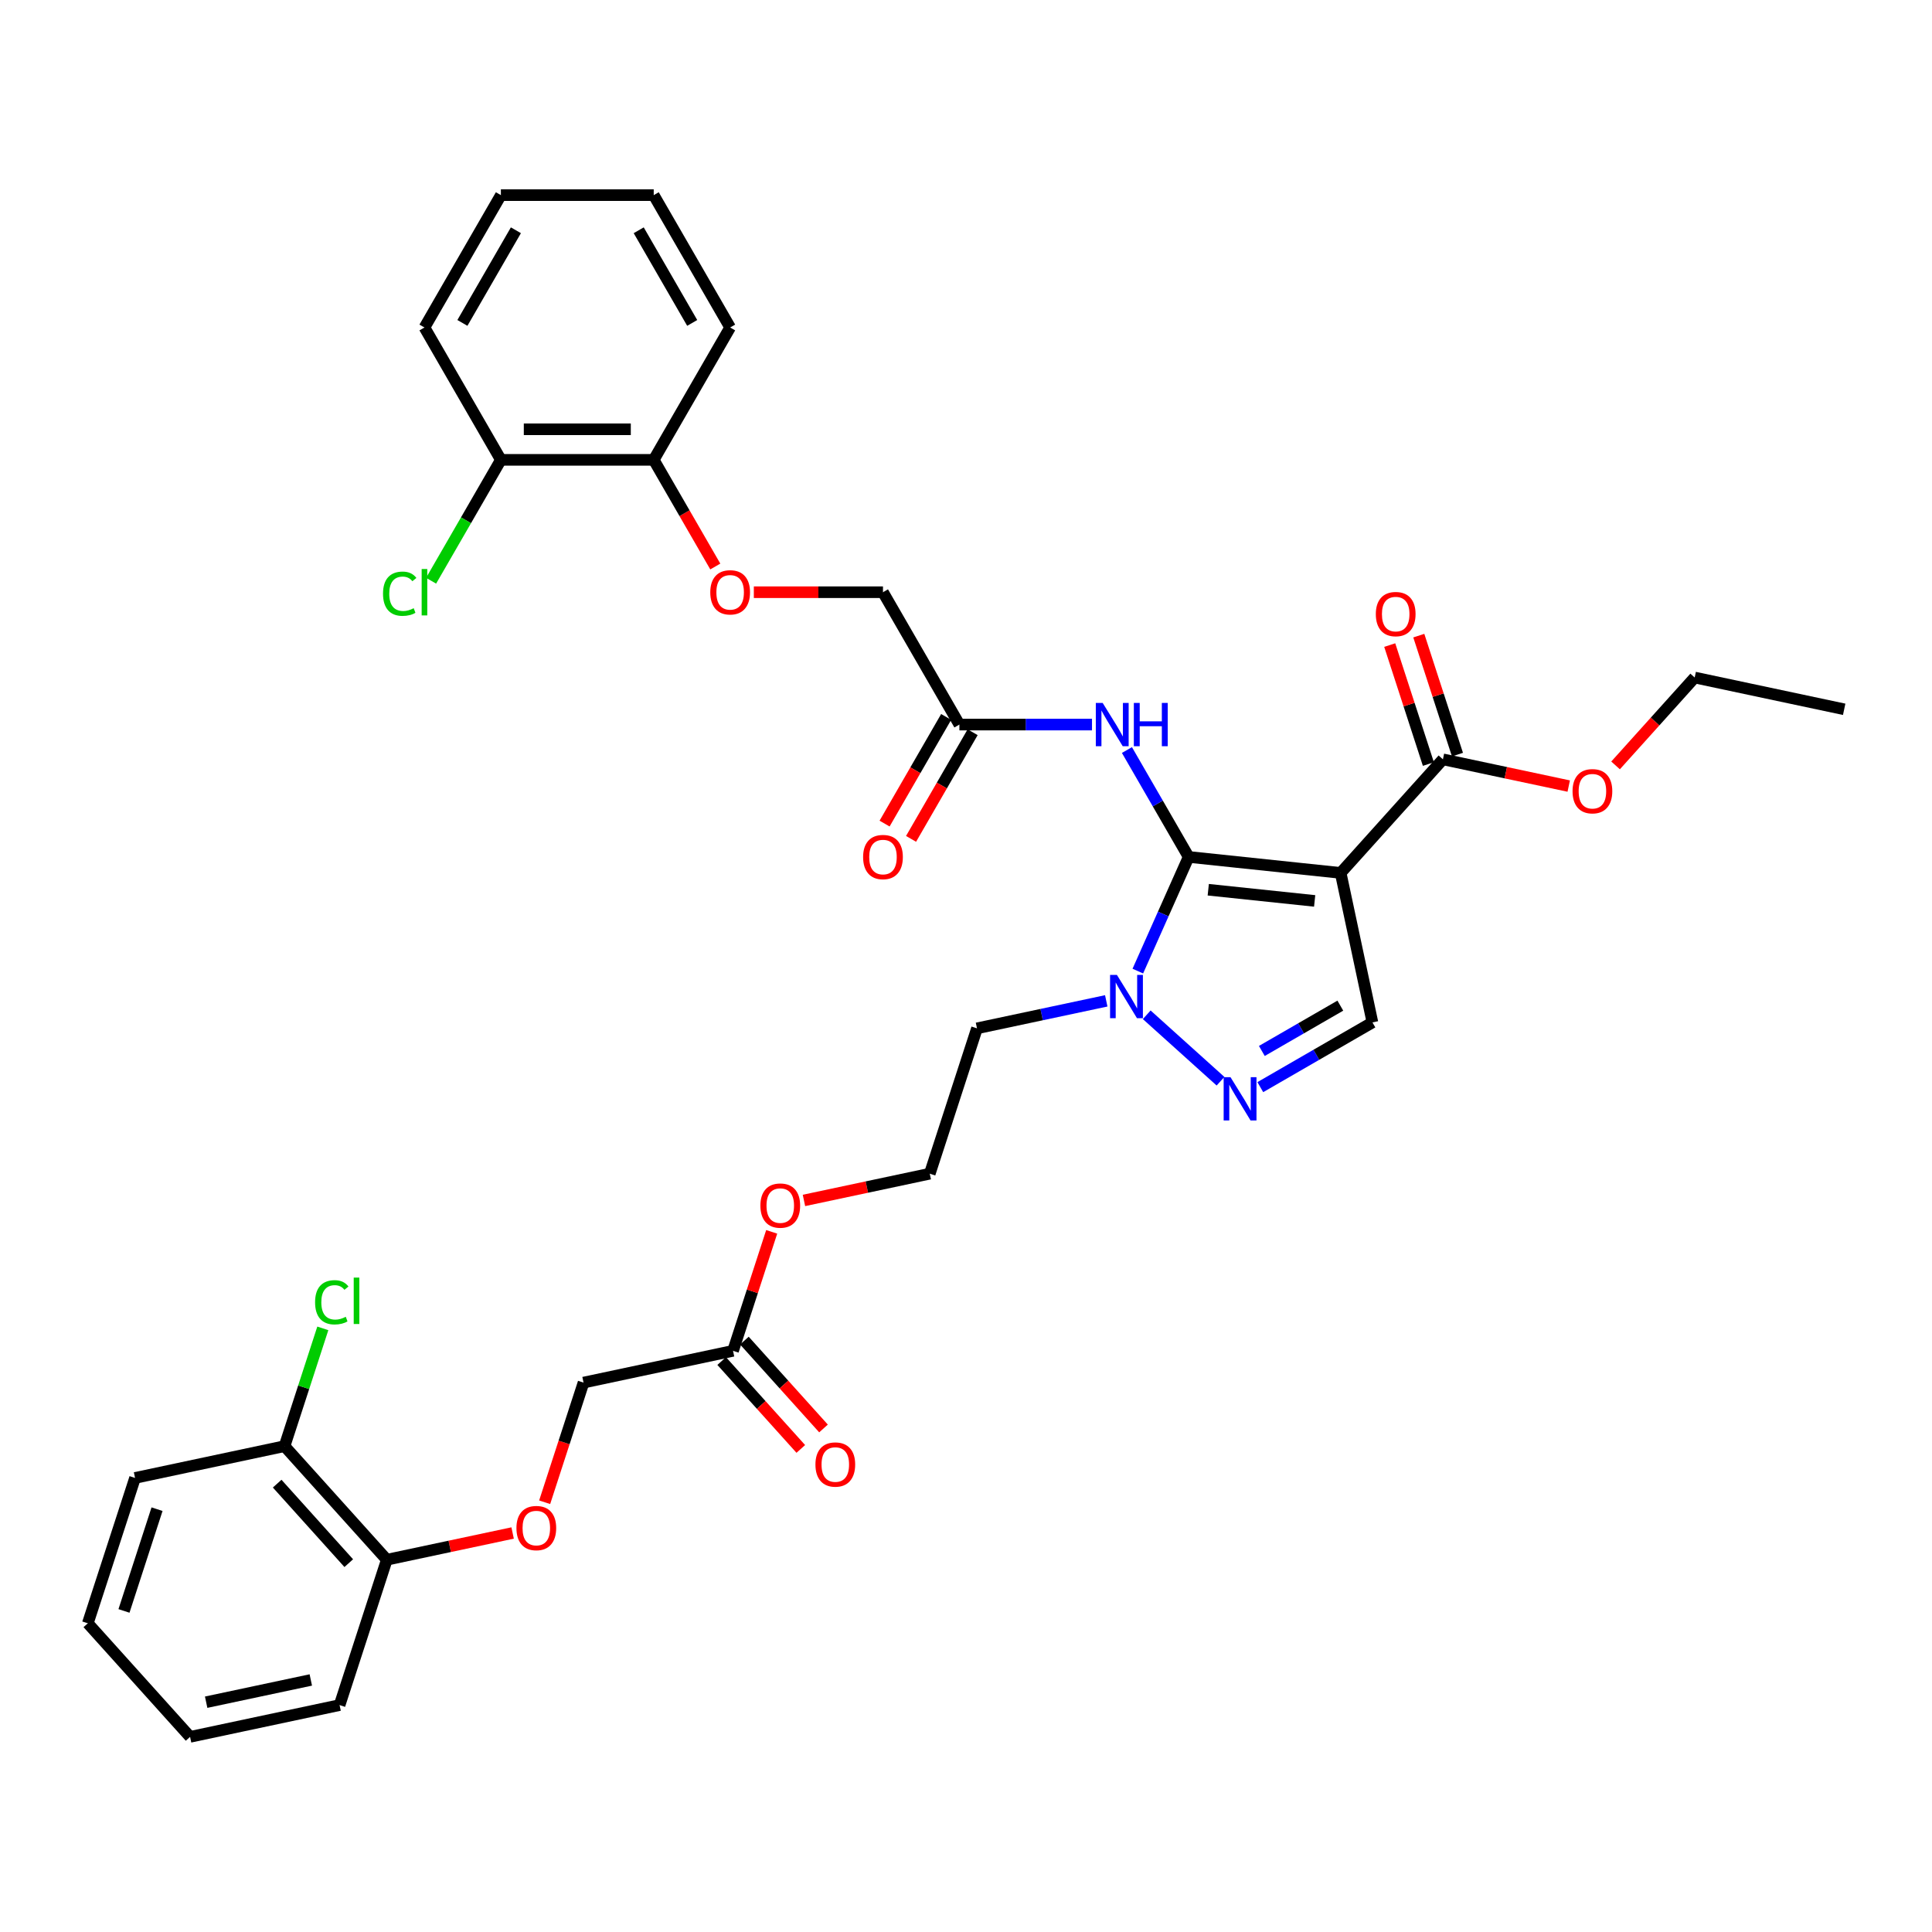 <?xml version='1.0' encoding='iso-8859-1'?>
<svg version='1.1' baseProfile='full'
              xmlns='http://www.w3.org/2000/svg'
                      xmlns:rdkit='http://www.rdkit.org/xml'
                      xmlns:xlink='http://www.w3.org/1999/xlink'
                  xml:space='preserve'
width='1000px' height='1000px' viewBox='0 0 1000 1000'>
<!-- END OF HEADER -->
<rect style='opacity:1.0;fill:#FFFFFF;stroke:none' width='1000' height='1000' x='0' y='0'> </rect>
<path class='bond-0' d='M 615.245,443.548 L 693.919,451.817' style='fill:none;fill-rule:evenodd;stroke:#000000;stroke-width:6px;stroke-linecap:butt;stroke-linejoin:miter;stroke-opacity:1' />
<path class='bond-0' d='M 625.392,460.524 L 680.464,466.312' style='fill:none;fill-rule:evenodd;stroke:#000000;stroke-width:6px;stroke-linecap:butt;stroke-linejoin:miter;stroke-opacity:1' />
<path class='bond-1' d='M 615.245,443.548 L 602.09,473.093' style='fill:none;fill-rule:evenodd;stroke:#000000;stroke-width:6px;stroke-linecap:butt;stroke-linejoin:miter;stroke-opacity:1' />
<path class='bond-1' d='M 602.09,473.093 L 588.936,502.638' style='fill:none;fill-rule:evenodd;stroke:#0000FF;stroke-width:6px;stroke-linecap:butt;stroke-linejoin:miter;stroke-opacity:1' />
<path class='bond-4' d='M 615.245,443.548 L 599.272,415.883' style='fill:none;fill-rule:evenodd;stroke:#000000;stroke-width:6px;stroke-linecap:butt;stroke-linejoin:miter;stroke-opacity:1' />
<path class='bond-4' d='M 599.272,415.883 L 583.3,388.218' style='fill:none;fill-rule:evenodd;stroke:#0000FF;stroke-width:6px;stroke-linecap:butt;stroke-linejoin:miter;stroke-opacity:1' />
<path class='bond-3' d='M 693.919,451.817 L 710.367,529.197' style='fill:none;fill-rule:evenodd;stroke:#000000;stroke-width:6px;stroke-linecap:butt;stroke-linejoin:miter;stroke-opacity:1' />
<path class='bond-5' d='M 693.919,451.817 L 746.853,393.029' style='fill:none;fill-rule:evenodd;stroke:#000000;stroke-width:6px;stroke-linecap:butt;stroke-linejoin:miter;stroke-opacity:1' />
<path class='bond-2' d='M 593.542,525.248 L 631.736,559.637' style='fill:none;fill-rule:evenodd;stroke:#0000FF;stroke-width:6px;stroke-linecap:butt;stroke-linejoin:miter;stroke-opacity:1' />
<path class='bond-17' d='M 572.594,518.043 L 539.142,525.154' style='fill:none;fill-rule:evenodd;stroke:#0000FF;stroke-width:6px;stroke-linecap:butt;stroke-linejoin:miter;stroke-opacity:1' />
<path class='bond-17' d='M 539.142,525.154 L 505.689,532.265' style='fill:none;fill-rule:evenodd;stroke:#000000;stroke-width:6px;stroke-linecap:butt;stroke-linejoin:miter;stroke-opacity:1' />
<path class='bond-35' d='M 652.331,562.704 L 681.349,545.95' style='fill:none;fill-rule:evenodd;stroke:#0000FF;stroke-width:6px;stroke-linecap:butt;stroke-linejoin:miter;stroke-opacity:1' />
<path class='bond-35' d='M 681.349,545.95 L 710.367,529.197' style='fill:none;fill-rule:evenodd;stroke:#000000;stroke-width:6px;stroke-linecap:butt;stroke-linejoin:miter;stroke-opacity:1' />
<path class='bond-35' d='M 653.126,543.976 L 673.438,532.248' style='fill:none;fill-rule:evenodd;stroke:#0000FF;stroke-width:6px;stroke-linecap:butt;stroke-linejoin:miter;stroke-opacity:1' />
<path class='bond-35' d='M 673.438,532.248 L 693.751,520.521' style='fill:none;fill-rule:evenodd;stroke:#000000;stroke-width:6px;stroke-linecap:butt;stroke-linejoin:miter;stroke-opacity:1' />
<path class='bond-6' d='M 565.217,375.039 L 530.899,375.039' style='fill:none;fill-rule:evenodd;stroke:#0000FF;stroke-width:6px;stroke-linecap:butt;stroke-linejoin:miter;stroke-opacity:1' />
<path class='bond-6' d='M 530.899,375.039 L 496.582,375.039' style='fill:none;fill-rule:evenodd;stroke:#000000;stroke-width:6px;stroke-linecap:butt;stroke-linejoin:miter;stroke-opacity:1' />
<path class='bond-10' d='M 754.377,390.584 L 744.372,359.793' style='fill:none;fill-rule:evenodd;stroke:#000000;stroke-width:6px;stroke-linecap:butt;stroke-linejoin:miter;stroke-opacity:1' />
<path class='bond-10' d='M 744.372,359.793 L 734.367,329.002' style='fill:none;fill-rule:evenodd;stroke:#FF0000;stroke-width:6px;stroke-linecap:butt;stroke-linejoin:miter;stroke-opacity:1' />
<path class='bond-10' d='M 739.329,395.473 L 729.325,364.682' style='fill:none;fill-rule:evenodd;stroke:#000000;stroke-width:6px;stroke-linecap:butt;stroke-linejoin:miter;stroke-opacity:1' />
<path class='bond-10' d='M 729.325,364.682 L 719.32,333.891' style='fill:none;fill-rule:evenodd;stroke:#FF0000;stroke-width:6px;stroke-linecap:butt;stroke-linejoin:miter;stroke-opacity:1' />
<path class='bond-20' d='M 746.853,393.029 L 779.412,399.949' style='fill:none;fill-rule:evenodd;stroke:#000000;stroke-width:6px;stroke-linecap:butt;stroke-linejoin:miter;stroke-opacity:1' />
<path class='bond-20' d='M 779.412,399.949 L 811.971,406.87' style='fill:none;fill-rule:evenodd;stroke:#FF0000;stroke-width:6px;stroke-linecap:butt;stroke-linejoin:miter;stroke-opacity:1' />
<path class='bond-13' d='M 489.731,371.083 L 473.795,398.685' style='fill:none;fill-rule:evenodd;stroke:#000000;stroke-width:6px;stroke-linecap:butt;stroke-linejoin:miter;stroke-opacity:1' />
<path class='bond-13' d='M 473.795,398.685 L 457.86,426.287' style='fill:none;fill-rule:evenodd;stroke:#FF0000;stroke-width:6px;stroke-linecap:butt;stroke-linejoin:miter;stroke-opacity:1' />
<path class='bond-13' d='M 503.433,378.994 L 487.497,406.596' style='fill:none;fill-rule:evenodd;stroke:#000000;stroke-width:6px;stroke-linecap:butt;stroke-linejoin:miter;stroke-opacity:1' />
<path class='bond-13' d='M 487.497,406.596 L 471.561,434.198' style='fill:none;fill-rule:evenodd;stroke:#FF0000;stroke-width:6px;stroke-linecap:butt;stroke-linejoin:miter;stroke-opacity:1' />
<path class='bond-18' d='M 496.582,375.039 L 457.028,306.529' style='fill:none;fill-rule:evenodd;stroke:#000000;stroke-width:6px;stroke-linecap:butt;stroke-linejoin:miter;stroke-opacity:1' />
<path class='bond-7' d='M 379.418,699.185 L 389.423,668.394' style='fill:none;fill-rule:evenodd;stroke:#000000;stroke-width:6px;stroke-linecap:butt;stroke-linejoin:miter;stroke-opacity:1' />
<path class='bond-7' d='M 389.423,668.394 L 399.427,637.603' style='fill:none;fill-rule:evenodd;stroke:#FF0000;stroke-width:6px;stroke-linecap:butt;stroke-linejoin:miter;stroke-opacity:1' />
<path class='bond-14' d='M 373.539,704.478 L 394.016,727.22' style='fill:none;fill-rule:evenodd;stroke:#000000;stroke-width:6px;stroke-linecap:butt;stroke-linejoin:miter;stroke-opacity:1' />
<path class='bond-14' d='M 394.016,727.22 L 414.492,749.961' style='fill:none;fill-rule:evenodd;stroke:#FF0000;stroke-width:6px;stroke-linecap:butt;stroke-linejoin:miter;stroke-opacity:1' />
<path class='bond-14' d='M 385.297,693.891 L 405.773,716.633' style='fill:none;fill-rule:evenodd;stroke:#000000;stroke-width:6px;stroke-linecap:butt;stroke-linejoin:miter;stroke-opacity:1' />
<path class='bond-14' d='M 405.773,716.633 L 426.25,739.374' style='fill:none;fill-rule:evenodd;stroke:#FF0000;stroke-width:6px;stroke-linecap:butt;stroke-linejoin:miter;stroke-opacity:1' />
<path class='bond-19' d='M 379.418,699.185 L 302.039,715.632' style='fill:none;fill-rule:evenodd;stroke:#000000;stroke-width:6px;stroke-linecap:butt;stroke-linejoin:miter;stroke-opacity:1' />
<path class='bond-8' d='M 390.182,306.529 L 423.605,306.529' style='fill:none;fill-rule:evenodd;stroke:#FF0000;stroke-width:6px;stroke-linecap:butt;stroke-linejoin:miter;stroke-opacity:1' />
<path class='bond-8' d='M 423.605,306.529 L 457.028,306.529' style='fill:none;fill-rule:evenodd;stroke:#000000;stroke-width:6px;stroke-linecap:butt;stroke-linejoin:miter;stroke-opacity:1' />
<path class='bond-11' d='M 370.238,293.223 L 354.302,265.621' style='fill:none;fill-rule:evenodd;stroke:#FF0000;stroke-width:6px;stroke-linecap:butt;stroke-linejoin:miter;stroke-opacity:1' />
<path class='bond-11' d='M 354.302,265.621 L 338.366,238.019' style='fill:none;fill-rule:evenodd;stroke:#000000;stroke-width:6px;stroke-linecap:butt;stroke-linejoin:miter;stroke-opacity:1' />
<path class='bond-9' d='M 281.916,777.563 L 291.977,746.597' style='fill:none;fill-rule:evenodd;stroke:#FF0000;stroke-width:6px;stroke-linecap:butt;stroke-linejoin:miter;stroke-opacity:1' />
<path class='bond-9' d='M 291.977,746.597 L 302.039,715.632' style='fill:none;fill-rule:evenodd;stroke:#000000;stroke-width:6px;stroke-linecap:butt;stroke-linejoin:miter;stroke-opacity:1' />
<path class='bond-12' d='M 265.331,793.475 L 232.772,800.396' style='fill:none;fill-rule:evenodd;stroke:#FF0000;stroke-width:6px;stroke-linecap:butt;stroke-linejoin:miter;stroke-opacity:1' />
<path class='bond-12' d='M 232.772,800.396 L 200.213,807.316' style='fill:none;fill-rule:evenodd;stroke:#000000;stroke-width:6px;stroke-linecap:butt;stroke-linejoin:miter;stroke-opacity:1' />
<path class='bond-15' d='M 338.366,238.019 L 259.258,238.019' style='fill:none;fill-rule:evenodd;stroke:#000000;stroke-width:6px;stroke-linecap:butt;stroke-linejoin:miter;stroke-opacity:1' />
<path class='bond-15' d='M 326.5,222.198 L 271.124,222.198' style='fill:none;fill-rule:evenodd;stroke:#000000;stroke-width:6px;stroke-linecap:butt;stroke-linejoin:miter;stroke-opacity:1' />
<path class='bond-26' d='M 338.366,238.019 L 377.92,169.51' style='fill:none;fill-rule:evenodd;stroke:#000000;stroke-width:6px;stroke-linecap:butt;stroke-linejoin:miter;stroke-opacity:1' />
<path class='bond-16' d='M 200.213,807.316 L 147.28,748.527' style='fill:none;fill-rule:evenodd;stroke:#000000;stroke-width:6px;stroke-linecap:butt;stroke-linejoin:miter;stroke-opacity:1' />
<path class='bond-16' d='M 180.516,809.085 L 143.462,767.932' style='fill:none;fill-rule:evenodd;stroke:#000000;stroke-width:6px;stroke-linecap:butt;stroke-linejoin:miter;stroke-opacity:1' />
<path class='bond-25' d='M 200.213,807.316 L 175.768,882.552' style='fill:none;fill-rule:evenodd;stroke:#000000;stroke-width:6px;stroke-linecap:butt;stroke-linejoin:miter;stroke-opacity:1' />
<path class='bond-22' d='M 259.258,238.019 L 241.198,269.301' style='fill:none;fill-rule:evenodd;stroke:#000000;stroke-width:6px;stroke-linecap:butt;stroke-linejoin:miter;stroke-opacity:1' />
<path class='bond-22' d='M 241.198,269.301 L 223.137,300.582' style='fill:none;fill-rule:evenodd;stroke:#00CC00;stroke-width:6px;stroke-linecap:butt;stroke-linejoin:miter;stroke-opacity:1' />
<path class='bond-28' d='M 259.258,238.019 L 219.704,169.51' style='fill:none;fill-rule:evenodd;stroke:#000000;stroke-width:6px;stroke-linecap:butt;stroke-linejoin:miter;stroke-opacity:1' />
<path class='bond-23' d='M 147.28,748.527 L 157.184,718.045' style='fill:none;fill-rule:evenodd;stroke:#000000;stroke-width:6px;stroke-linecap:butt;stroke-linejoin:miter;stroke-opacity:1' />
<path class='bond-23' d='M 157.184,718.045 L 167.089,687.562' style='fill:none;fill-rule:evenodd;stroke:#00CC00;stroke-width:6px;stroke-linecap:butt;stroke-linejoin:miter;stroke-opacity:1' />
<path class='bond-27' d='M 147.28,748.527 L 69.9,764.975' style='fill:none;fill-rule:evenodd;stroke:#000000;stroke-width:6px;stroke-linecap:butt;stroke-linejoin:miter;stroke-opacity:1' />
<path class='bond-24' d='M 505.689,532.265 L 481.243,607.501' style='fill:none;fill-rule:evenodd;stroke:#000000;stroke-width:6px;stroke-linecap:butt;stroke-linejoin:miter;stroke-opacity:1' />
<path class='bond-29' d='M 836.213,396.17 L 856.69,373.429' style='fill:none;fill-rule:evenodd;stroke:#FF0000;stroke-width:6px;stroke-linecap:butt;stroke-linejoin:miter;stroke-opacity:1' />
<path class='bond-29' d='M 856.69,373.429 L 877.166,350.687' style='fill:none;fill-rule:evenodd;stroke:#000000;stroke-width:6px;stroke-linecap:butt;stroke-linejoin:miter;stroke-opacity:1' />
<path class='bond-21' d='M 416.126,621.342 L 448.684,614.422' style='fill:none;fill-rule:evenodd;stroke:#FF0000;stroke-width:6px;stroke-linecap:butt;stroke-linejoin:miter;stroke-opacity:1' />
<path class='bond-21' d='M 448.684,614.422 L 481.243,607.501' style='fill:none;fill-rule:evenodd;stroke:#000000;stroke-width:6px;stroke-linecap:butt;stroke-linejoin:miter;stroke-opacity:1' />
<path class='bond-33' d='M 175.768,882.552 L 98.388,899' style='fill:none;fill-rule:evenodd;stroke:#000000;stroke-width:6px;stroke-linecap:butt;stroke-linejoin:miter;stroke-opacity:1' />
<path class='bond-33' d='M 160.871,869.544 L 106.706,881.057' style='fill:none;fill-rule:evenodd;stroke:#000000;stroke-width:6px;stroke-linecap:butt;stroke-linejoin:miter;stroke-opacity:1' />
<path class='bond-32' d='M 377.92,169.51 L 338.366,101' style='fill:none;fill-rule:evenodd;stroke:#000000;stroke-width:6px;stroke-linecap:butt;stroke-linejoin:miter;stroke-opacity:1' />
<path class='bond-32' d='M 358.285,167.144 L 330.597,119.187' style='fill:none;fill-rule:evenodd;stroke:#000000;stroke-width:6px;stroke-linecap:butt;stroke-linejoin:miter;stroke-opacity:1' />
<path class='bond-37' d='M 69.9,764.975 L 45.455,840.211' style='fill:none;fill-rule:evenodd;stroke:#000000;stroke-width:6px;stroke-linecap:butt;stroke-linejoin:miter;stroke-opacity:1' />
<path class='bond-37' d='M 81.281,781.149 L 64.169,833.815' style='fill:none;fill-rule:evenodd;stroke:#000000;stroke-width:6px;stroke-linecap:butt;stroke-linejoin:miter;stroke-opacity:1' />
<path class='bond-36' d='M 219.704,169.51 L 259.258,101' style='fill:none;fill-rule:evenodd;stroke:#000000;stroke-width:6px;stroke-linecap:butt;stroke-linejoin:miter;stroke-opacity:1' />
<path class='bond-36' d='M 239.339,167.144 L 267.027,119.187' style='fill:none;fill-rule:evenodd;stroke:#000000;stroke-width:6px;stroke-linecap:butt;stroke-linejoin:miter;stroke-opacity:1' />
<path class='bond-30' d='M 877.166,350.687 L 954.545,367.135' style='fill:none;fill-rule:evenodd;stroke:#000000;stroke-width:6px;stroke-linecap:butt;stroke-linejoin:miter;stroke-opacity:1' />
<path class='bond-31' d='M 259.258,101 L 338.366,101' style='fill:none;fill-rule:evenodd;stroke:#000000;stroke-width:6px;stroke-linecap:butt;stroke-linejoin:miter;stroke-opacity:1' />
<path class='bond-34' d='M 98.388,899 L 45.455,840.211' style='fill:none;fill-rule:evenodd;stroke:#000000;stroke-width:6px;stroke-linecap:butt;stroke-linejoin:miter;stroke-opacity:1' />
<path  class='atom-2' d='M 578.116 504.615
L 585.457 516.482
Q 586.185 517.653, 587.356 519.773
Q 588.527 521.893, 588.59 522.019
L 588.59 504.615
L 591.565 504.615
L 591.565 527.019
L 588.495 527.019
L 580.616 514.045
Q 579.698 512.526, 578.717 510.786
Q 577.768 509.046, 577.483 508.508
L 577.483 527.019
L 574.572 527.019
L 574.572 504.615
L 578.116 504.615
' fill='#0000FF'/>
<path  class='atom-3' d='M 636.905 557.549
L 644.246 569.415
Q 644.974 570.586, 646.145 572.706
Q 647.316 574.826, 647.379 574.953
L 647.379 557.549
L 650.353 557.549
L 650.353 579.953
L 647.284 579.953
L 639.405 566.979
Q 638.487 565.46, 637.506 563.72
Q 636.557 561.979, 636.272 561.441
L 636.272 579.953
L 633.361 579.953
L 633.361 557.549
L 636.905 557.549
' fill='#0000FF'/>
<path  class='atom-5' d='M 570.738 363.837
L 578.08 375.703
Q 578.807 376.874, 579.978 378.994
Q 581.149 381.114, 581.212 381.241
L 581.212 363.837
L 584.187 363.837
L 584.187 386.24
L 581.117 386.24
L 573.238 373.267
Q 572.32 371.748, 571.34 370.007
Q 570.39 368.267, 570.105 367.729
L 570.105 386.24
L 567.194 386.24
L 567.194 363.837
L 570.738 363.837
' fill='#0000FF'/>
<path  class='atom-5' d='M 586.876 363.837
L 589.914 363.837
L 589.914 373.362
L 601.369 373.362
L 601.369 363.837
L 604.407 363.837
L 604.407 386.24
L 601.369 386.24
L 601.369 375.893
L 589.914 375.893
L 589.914 386.24
L 586.876 386.24
L 586.876 363.837
' fill='#0000FF'/>
<path  class='atom-9' d='M 367.636 306.592
Q 367.636 301.213, 370.294 298.207
Q 372.952 295.201, 377.92 295.201
Q 382.888 295.201, 385.546 298.207
Q 388.204 301.213, 388.204 306.592
Q 388.204 312.035, 385.515 315.136
Q 382.825 318.205, 377.92 318.205
Q 372.984 318.205, 370.294 315.136
Q 367.636 312.067, 367.636 306.592
M 377.92 315.674
Q 381.338 315.674, 383.173 313.396
Q 385.04 311.086, 385.04 306.592
Q 385.04 302.194, 383.173 299.979
Q 381.338 297.732, 377.92 297.732
Q 374.503 297.732, 372.636 299.947
Q 370.8 302.162, 370.8 306.592
Q 370.8 311.117, 372.636 313.396
Q 374.503 315.674, 377.92 315.674
' fill='#FF0000'/>
<path  class='atom-10' d='M 267.309 790.932
Q 267.309 785.553, 269.967 782.546
Q 272.625 779.54, 277.593 779.54
Q 282.561 779.54, 285.219 782.546
Q 287.877 785.553, 287.877 790.932
Q 287.877 796.375, 285.187 799.476
Q 282.498 802.545, 277.593 802.545
Q 272.656 802.545, 269.967 799.476
Q 267.309 796.406, 267.309 790.932
M 277.593 800.013
Q 281.01 800.013, 282.846 797.735
Q 284.713 795.425, 284.713 790.932
Q 284.713 786.533, 282.846 784.318
Q 281.01 782.072, 277.593 782.072
Q 274.175 782.072, 272.308 784.287
Q 270.473 786.502, 270.473 790.932
Q 270.473 795.457, 272.308 797.735
Q 274.175 800.013, 277.593 800.013
' fill='#FF0000'/>
<path  class='atom-11' d='M 712.123 317.856
Q 712.123 312.476, 714.781 309.47
Q 717.439 306.464, 722.407 306.464
Q 727.375 306.464, 730.033 309.47
Q 732.691 312.476, 732.691 317.856
Q 732.691 323.298, 730.002 326.399
Q 727.312 329.469, 722.407 329.469
Q 717.471 329.469, 714.781 326.399
Q 712.123 323.33, 712.123 317.856
M 722.407 326.937
Q 725.825 326.937, 727.66 324.659
Q 729.527 322.349, 729.527 317.856
Q 729.527 313.457, 727.66 311.242
Q 725.825 308.995, 722.407 308.995
Q 718.99 308.995, 717.123 311.21
Q 715.287 313.426, 715.287 317.856
Q 715.287 322.381, 717.123 324.659
Q 718.99 326.937, 722.407 326.937
' fill='#FF0000'/>
<path  class='atom-14' d='M 446.744 443.612
Q 446.744 438.232, 449.402 435.226
Q 452.06 432.22, 457.028 432.22
Q 461.996 432.22, 464.654 435.226
Q 467.312 438.232, 467.312 443.612
Q 467.312 449.054, 464.623 452.155
Q 461.933 455.225, 457.028 455.225
Q 452.092 455.225, 449.402 452.155
Q 446.744 449.086, 446.744 443.612
M 457.028 452.693
Q 460.446 452.693, 462.281 450.415
Q 464.148 448.105, 464.148 443.612
Q 464.148 439.213, 462.281 436.998
Q 460.446 434.752, 457.028 434.752
Q 453.611 434.752, 451.744 436.967
Q 449.909 439.182, 449.909 443.612
Q 449.909 448.137, 451.744 450.415
Q 453.611 452.693, 457.028 452.693
' fill='#FF0000'/>
<path  class='atom-15' d='M 422.068 758.037
Q 422.068 752.658, 424.726 749.651
Q 427.384 746.645, 432.352 746.645
Q 437.32 746.645, 439.978 749.651
Q 442.636 752.658, 442.636 758.037
Q 442.636 763.48, 439.946 766.581
Q 437.256 769.65, 432.352 769.65
Q 427.415 769.65, 424.726 766.581
Q 422.068 763.511, 422.068 758.037
M 432.352 767.118
Q 435.769 767.118, 437.604 764.84
Q 439.471 762.53, 439.471 758.037
Q 439.471 753.638, 437.604 751.423
Q 435.769 749.177, 432.352 749.177
Q 428.934 749.177, 427.067 751.392
Q 425.232 753.607, 425.232 758.037
Q 425.232 762.562, 427.067 764.84
Q 428.934 767.118, 432.352 767.118
' fill='#FF0000'/>
<path  class='atom-21' d='M 813.948 409.539
Q 813.948 404.16, 816.606 401.154
Q 819.264 398.148, 824.232 398.148
Q 829.2 398.148, 831.858 401.154
Q 834.516 404.16, 834.516 409.539
Q 834.516 414.982, 831.827 418.083
Q 829.137 421.152, 824.232 421.152
Q 819.296 421.152, 816.606 418.083
Q 813.948 415.014, 813.948 409.539
M 824.232 418.621
Q 827.65 418.621, 829.485 416.343
Q 831.352 414.033, 831.352 409.539
Q 831.352 405.141, 829.485 402.926
Q 827.65 400.679, 824.232 400.679
Q 820.815 400.679, 818.948 402.894
Q 817.113 405.109, 817.113 409.539
Q 817.113 414.064, 818.948 416.343
Q 820.815 418.621, 824.232 418.621
' fill='#FF0000'/>
<path  class='atom-22' d='M 393.58 624.012
Q 393.58 618.632, 396.238 615.626
Q 398.896 612.62, 403.864 612.62
Q 408.832 612.62, 411.49 615.626
Q 414.148 618.632, 414.148 624.012
Q 414.148 629.454, 411.458 632.555
Q 408.768 635.625, 403.864 635.625
Q 398.927 635.625, 396.238 632.555
Q 393.58 629.486, 393.58 624.012
M 403.864 633.093
Q 407.281 633.093, 409.117 630.815
Q 410.983 628.505, 410.983 624.012
Q 410.983 619.613, 409.117 617.398
Q 407.281 615.152, 403.864 615.152
Q 400.446 615.152, 398.579 617.367
Q 396.744 619.582, 396.744 624.012
Q 396.744 628.537, 398.579 630.815
Q 400.446 633.093, 403.864 633.093
' fill='#FF0000'/>
<path  class='atom-23' d='M 198.25 307.304
Q 198.25 301.735, 200.845 298.824
Q 203.471 295.881, 208.439 295.881
Q 213.059 295.881, 215.527 299.14
L 213.439 300.849
Q 211.635 298.476, 208.439 298.476
Q 205.053 298.476, 203.249 300.754
Q 201.477 303.001, 201.477 307.304
Q 201.477 311.734, 203.313 314.013
Q 205.18 316.291, 208.787 316.291
Q 211.255 316.291, 214.135 314.804
L 215.021 317.177
Q 213.85 317.936, 212.078 318.379
Q 210.306 318.822, 208.344 318.822
Q 203.471 318.822, 200.845 315.848
Q 198.25 312.874, 198.25 307.304
' fill='#00CC00'/>
<path  class='atom-23' d='M 218.248 294.52
L 221.159 294.52
L 221.159 318.538
L 218.248 318.538
L 218.248 294.52
' fill='#00CC00'/>
<path  class='atom-24' d='M 163.087 674.066
Q 163.087 668.497, 165.682 665.586
Q 168.308 662.643, 173.276 662.643
Q 177.896 662.643, 180.364 665.902
L 178.276 667.611
Q 176.472 665.238, 173.276 665.238
Q 169.89 665.238, 168.087 667.516
Q 166.314 669.763, 166.314 674.066
Q 166.314 678.496, 168.15 680.775
Q 170.017 683.053, 173.624 683.053
Q 176.092 683.053, 178.972 681.566
L 179.858 683.939
Q 178.687 684.698, 176.915 685.141
Q 175.143 685.584, 173.181 685.584
Q 168.308 685.584, 165.682 682.61
Q 163.087 679.635, 163.087 674.066
' fill='#00CC00'/>
<path  class='atom-24' d='M 183.085 661.282
L 185.997 661.282
L 185.997 685.3
L 183.085 685.3
L 183.085 661.282
' fill='#00CC00'/>
</svg>
